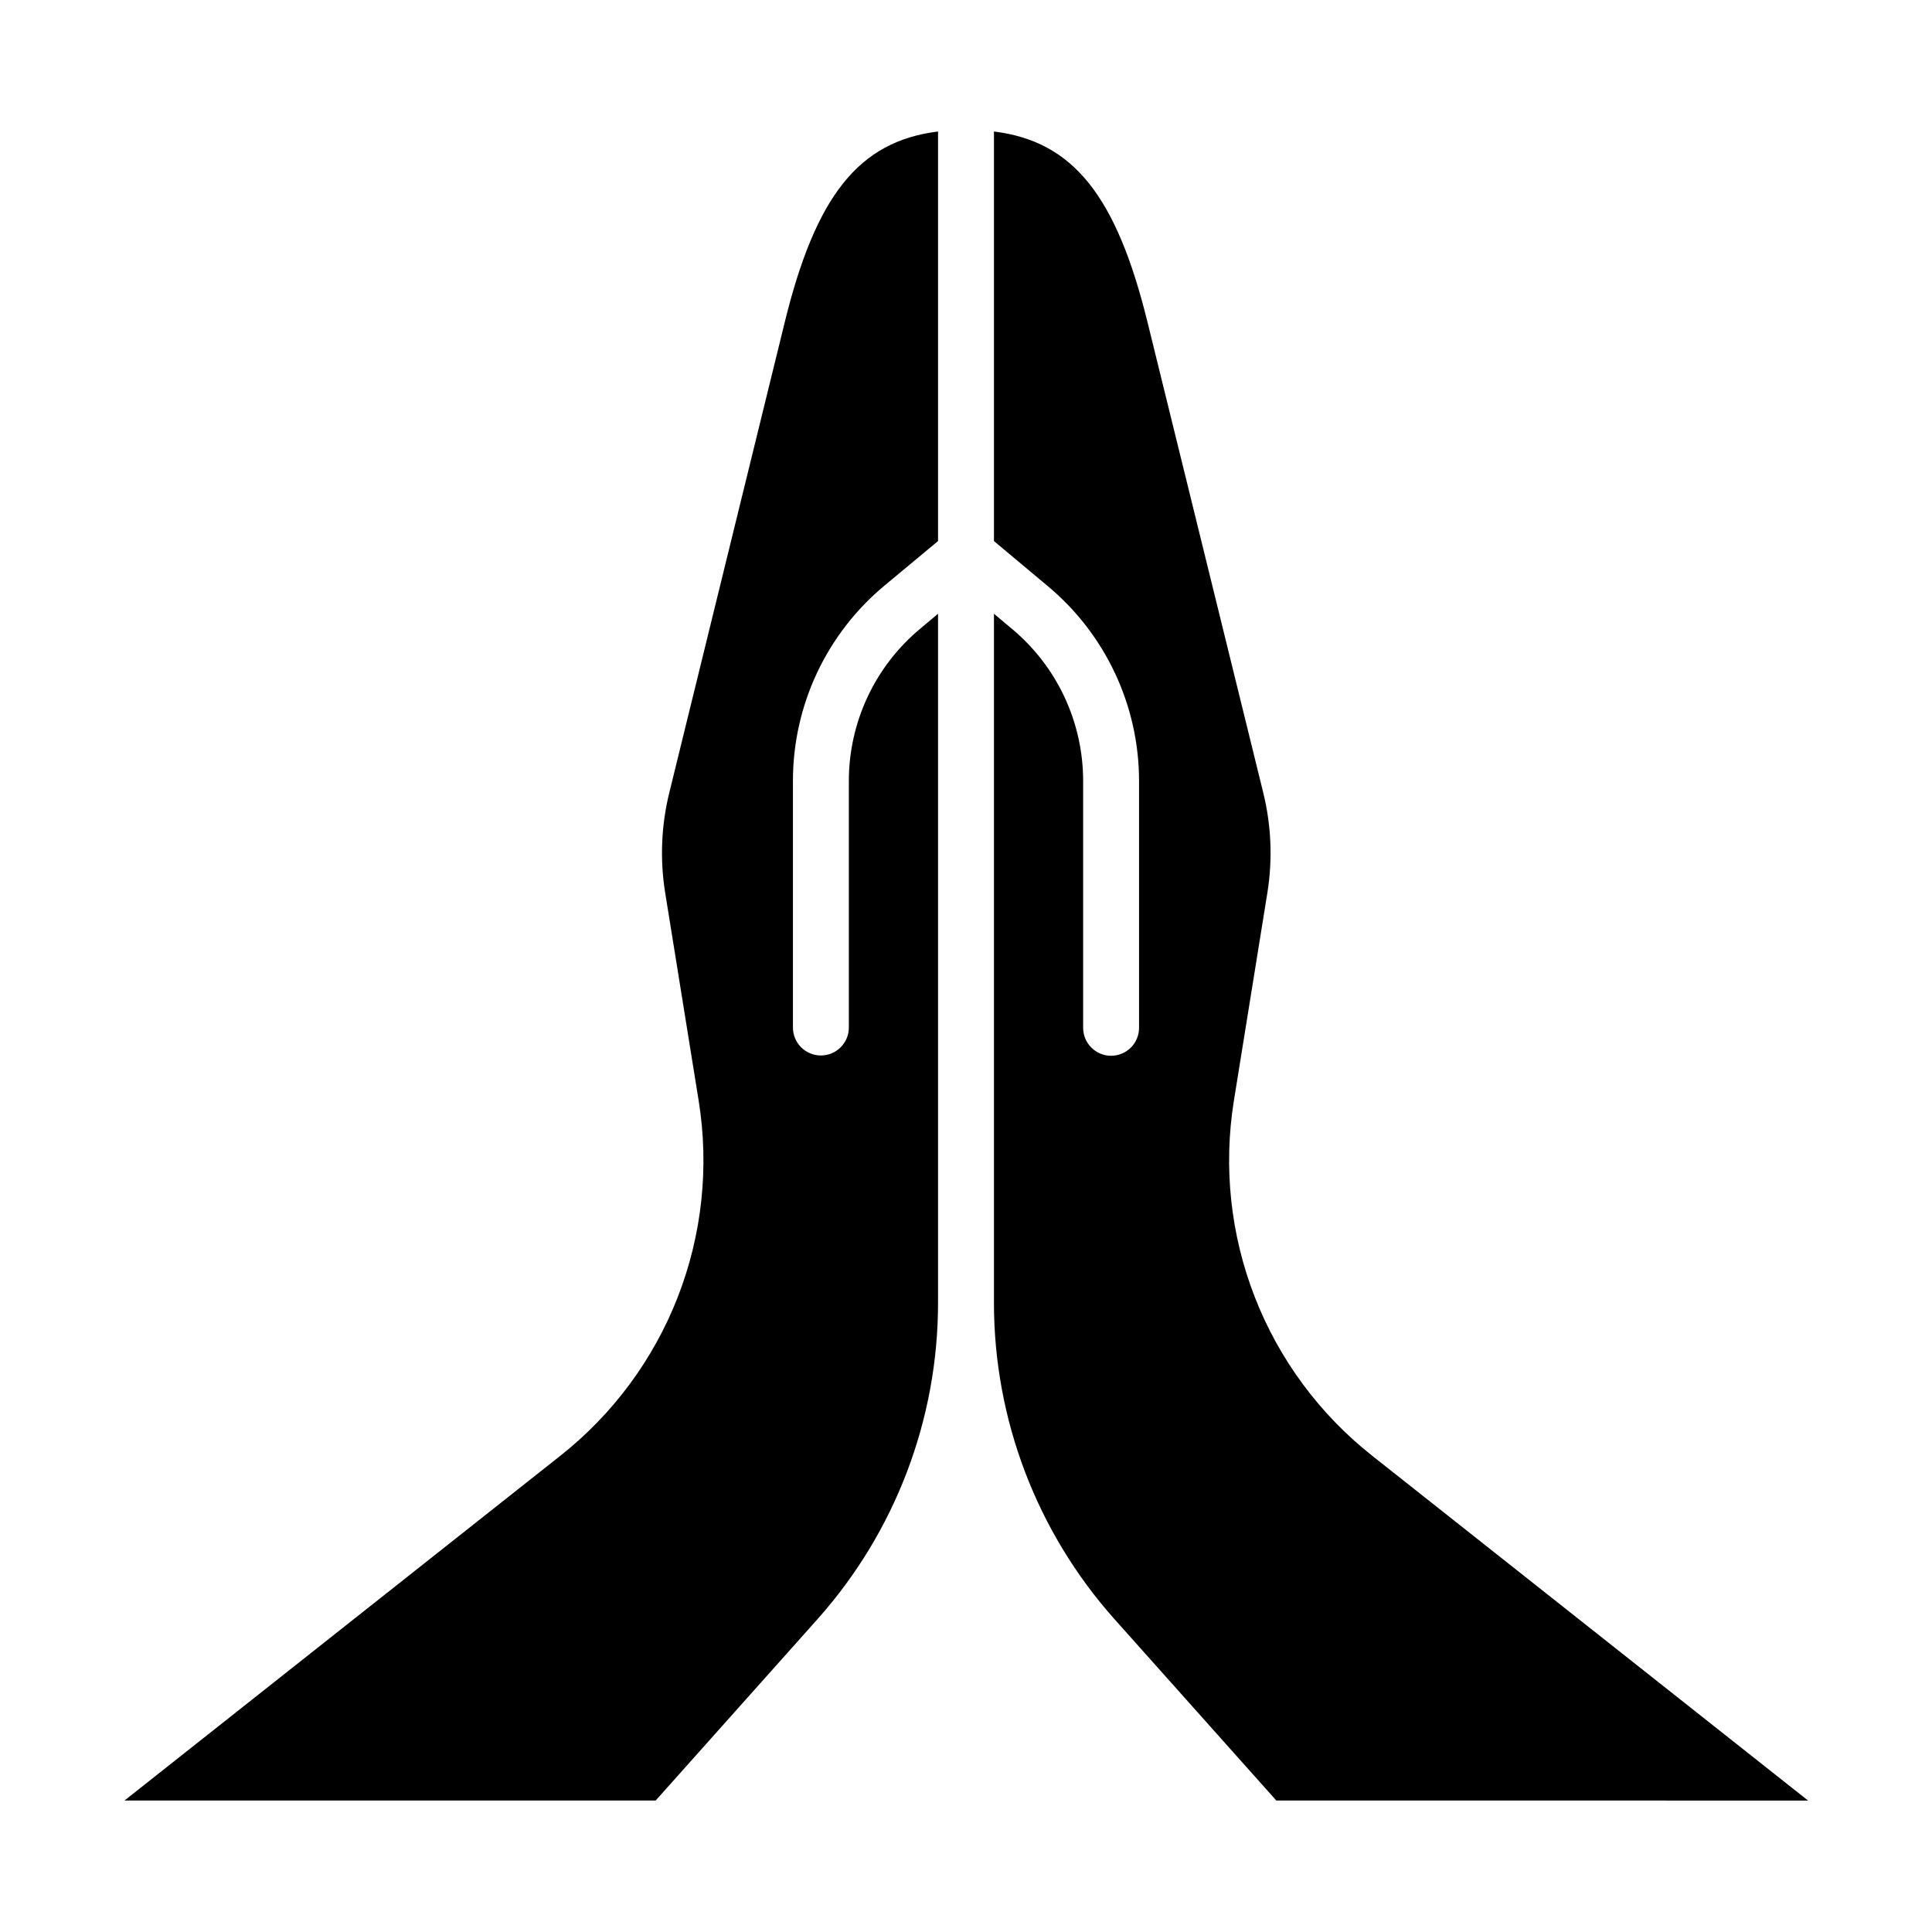 <?xml version="1.0" encoding="UTF-8"?>
<!-- Uploaded to: ICON Repo, www.iconrepo.com, Generator: ICON Repo Mixer Tools -->
<svg fill="#000000" width="800px" height="800px" version="1.1" viewBox="144 144 512 512" xmlns="http://www.w3.org/2000/svg">
 <path d="m360.73 573-42.973 48.16h-140.77l115.58-91.426h0.004c13.895-10.996 24.613-25.496 31.047-42.008 6.43-16.512 8.348-34.441 5.551-51.938l-8.891-55.195v-0.004c-1.422-8.848-1.043-17.895 1.113-26.598l30.523-124.39c8.223-33.637 19.633-48.16 40.676-50.754v108.54l-14.078 11.707c-15.449 12.789-24.387 31.805-24.375 51.863v65.348-0.004c0 4.094 3.316 7.41 7.41 7.41 4.09 0 7.406-3.316 7.406-7.41v-65.273c-0.016-15.672 6.969-30.535 19.043-40.523l4.594-3.856v182.63c0 30.867-11.34 60.66-31.859 83.719zm121.51 48.16-42.973-48.16c-20.52-23.059-31.855-52.852-31.859-83.719v-182.63l4.594 3.852v0.004c12.078 9.988 19.059 24.852 19.043 40.523v65.348c0 4.094 3.316 7.41 7.406 7.41 4.094 0 7.41-3.316 7.41-7.41v-65.348c0.012-20.055-8.926-39.07-24.375-51.859l-14.078-11.781v-108.54c21.043 2.594 32.453 17.113 40.676 50.453l30.672 124.69v0.004c2.156 8.703 2.535 17.75 1.113 26.598l-8.891 55.195v0.004c-2.797 17.496-0.879 35.426 5.555 51.938 6.43 16.512 17.148 31.012 31.047 42.008l115.58 91.426z"/>
</svg>